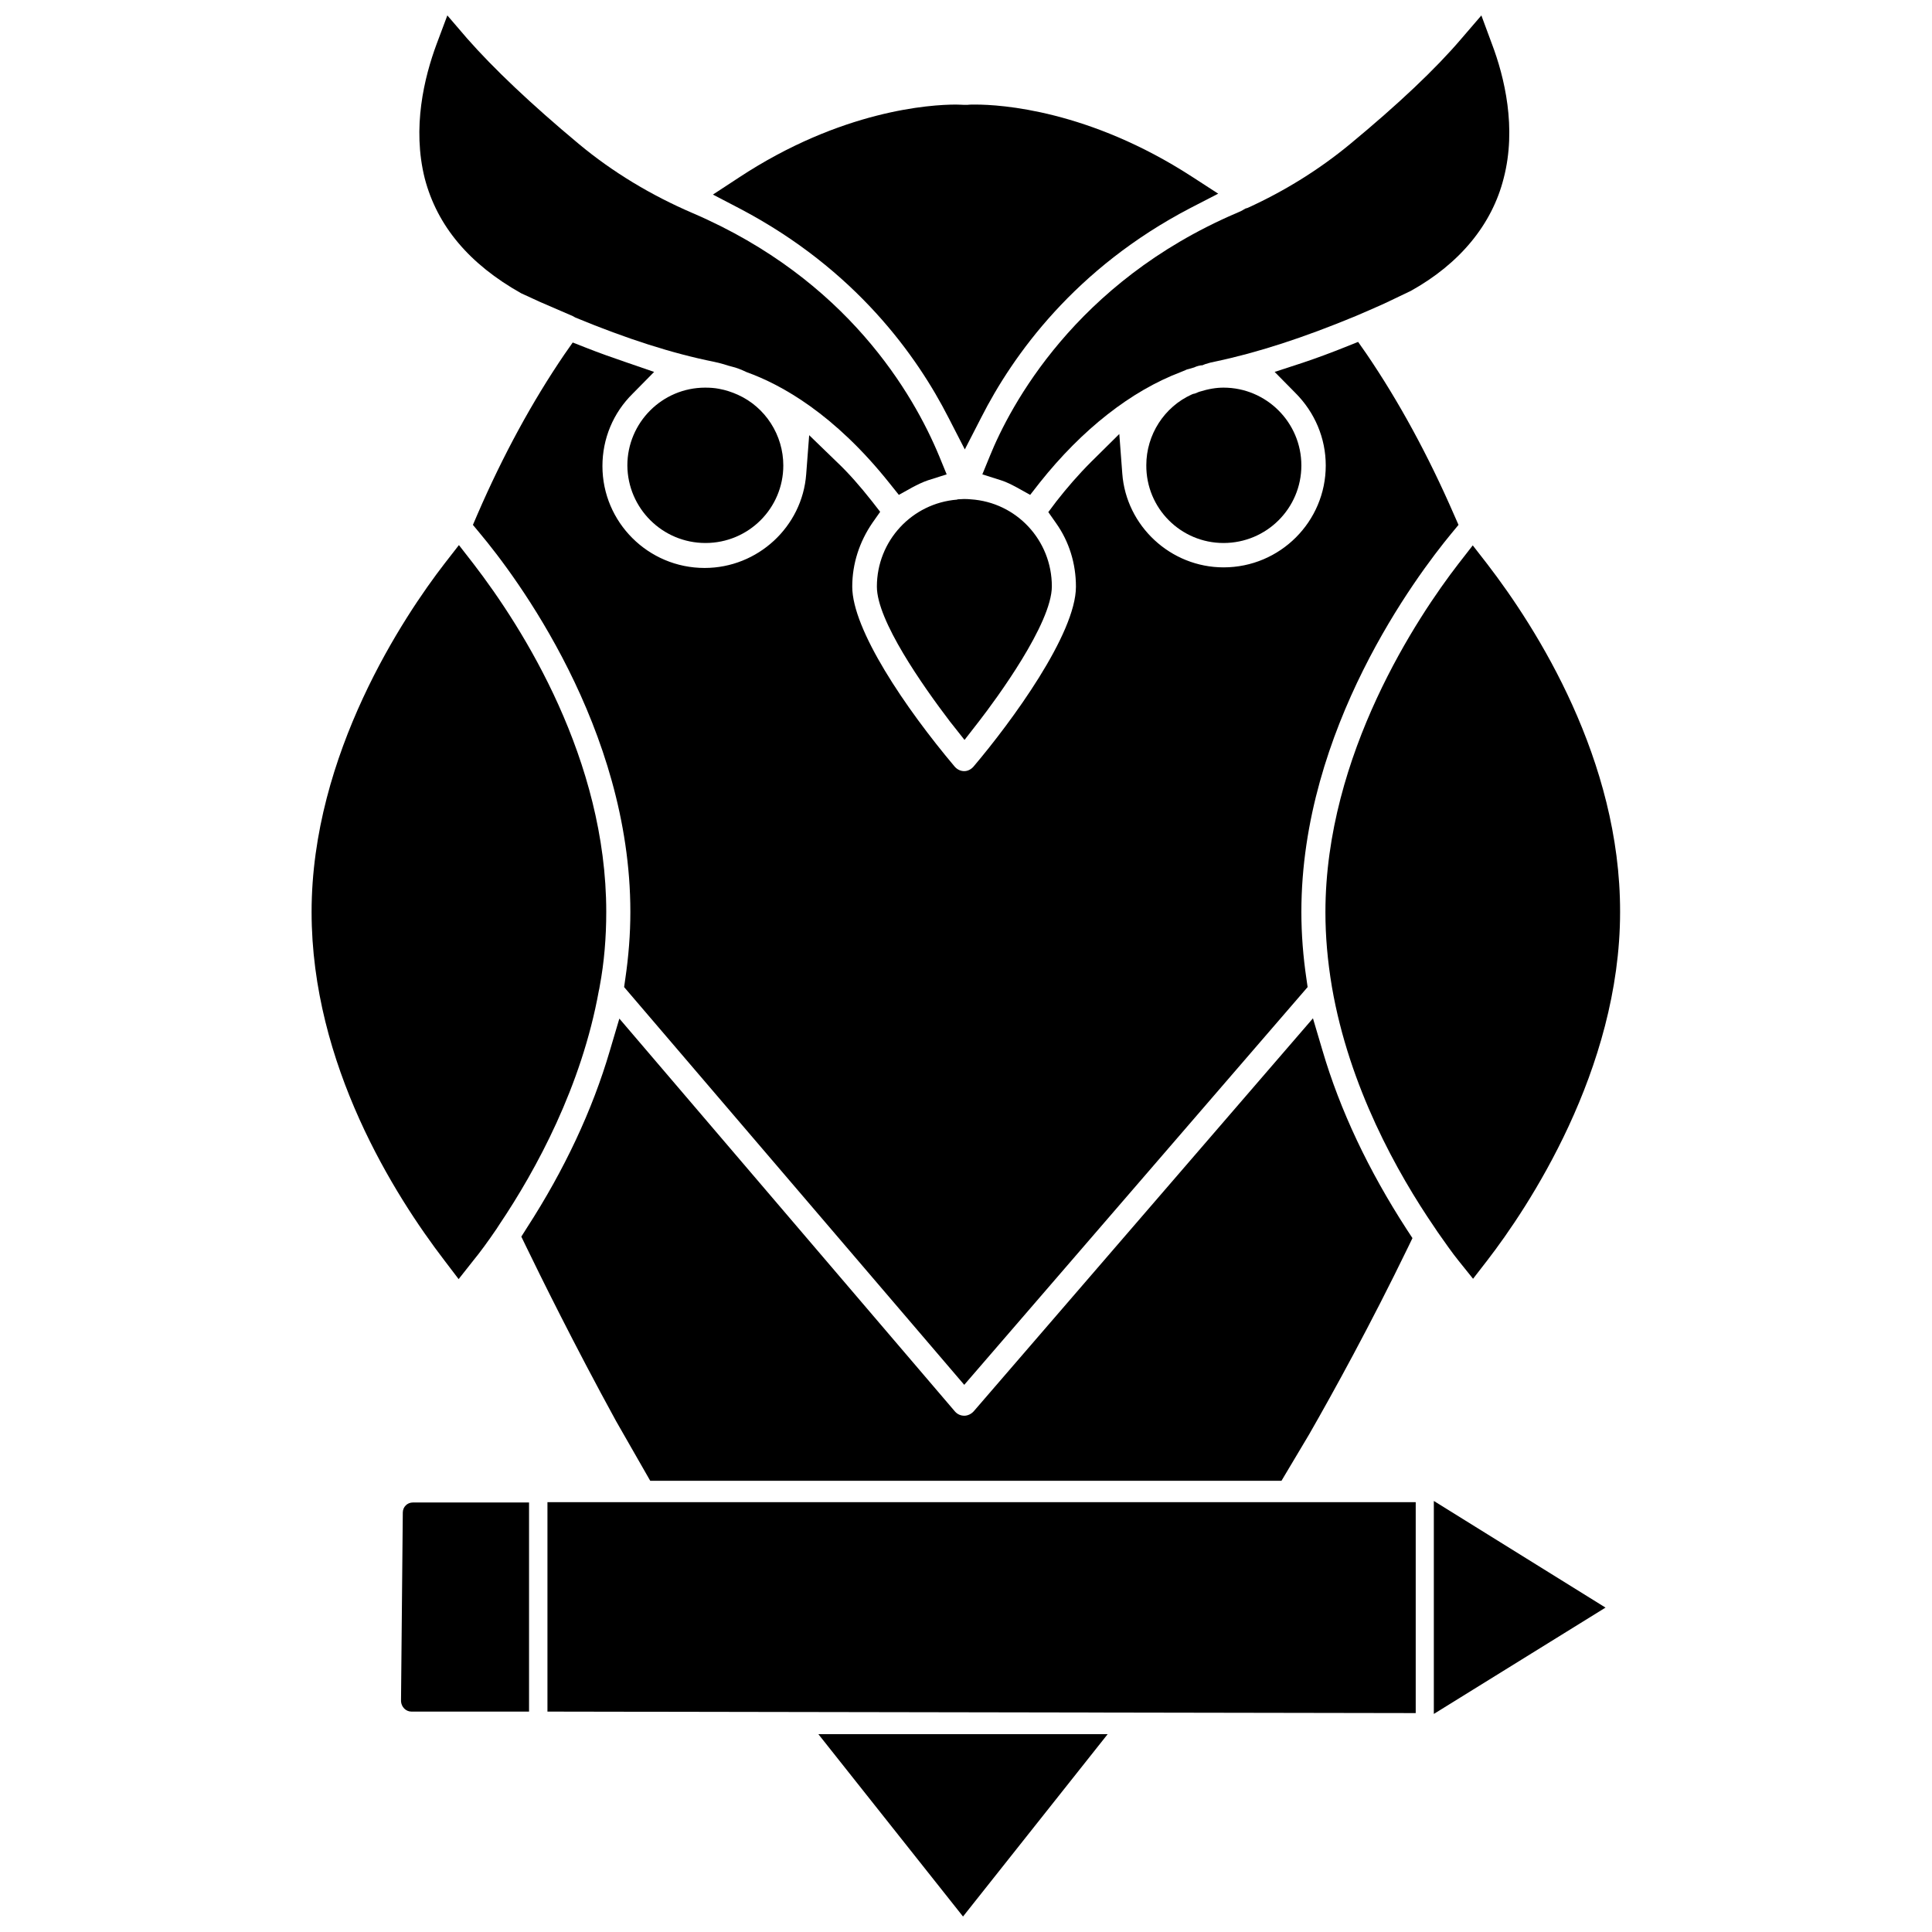 <?xml version="1.0" encoding="UTF-8"?>
<!-- Uploaded to: SVG Repo, www.svgrepo.com, Generator: SVG Repo Mixer Tools -->
<svg width="800px" height="800px" version="1.1" viewBox="144 144 512 512" xmlns="http://www.w3.org/2000/svg">
 <defs>
  <clipPath id="c">
   <path d="m404 148.09h140v127.91h-140z"/>
  </clipPath>
  <clipPath id="b">
   <path d="m255 148.09h140v127.91h-140z"/>
  </clipPath>
  <clipPath id="a">
   <path d="m360 603h78v48.902h-78z"/>
  </clipPath>
 </defs>
 <path d="m468.25 287.9c11.414 0 20.625-9.211 20.625-20.547 0-11.414-9.289-20.625-20.625-20.625-1.891 0-3.938 0.316-6.453 1.102l-1.18 0.473-0.395 0.078-0.395 0.156c-7.32 3.305-12.043 10.707-12.043 18.734-0.082 11.418 9.129 20.629 20.465 20.629z"/>
 <path d="m330.96 287.9c11.414 0 20.625-9.211 20.625-20.547 0-8.031-4.723-15.43-12.043-18.734-1.574-0.707-3.227-1.258-4.961-1.574-1.18-0.234-2.441-0.316-3.699-0.316-11.414 0-20.625 9.289-20.625 20.625 0.078 11.336 9.289 20.547 20.703 20.547z"/>
 <path d="m399.61 340.09 3.856-4.961c4.566-5.902 19.285-25.898 19.285-35.738 0-12.203-9.367-22.277-21.492-23.066-0.629-0.078-1.258-0.078-1.891-0.078l-1.574 0.078-0.156 0.078c-11.965 0.945-21.254 10.941-21.254 23.066 0 8.973 12.121 26.215 19.363 35.738z"/>
 <path d="m538.15 293.49-3.856-4.961-3.856 4.961c-10.629 13.777-35.188 50.383-35.188 92.262 0 6.375 0.551 12.832 1.73 19.836 4.566 26.449 17.32 49.277 27.238 63.762l0.789 1.18c2.047 2.914 3.856 5.512 5.512 7.559l3.856 4.801 3.777-4.879c10.629-13.777 35.188-50.383 35.188-92.34 0.074-40.301-22.047-75.094-35.191-92.18z"/>
 <path d="m275.54 469.75 0.867-1.34c9.684-14.406 21.727-36.527 26.293-61.875 0.078-0.316 0.156-0.629 0.234-1.18 1.18-6.297 1.73-12.91 1.73-19.68 0-40.383-22.043-75.18-35.188-92.262l-3.856-4.961-3.856 4.961c-10.629 13.777-35.188 50.383-35.188 92.262 0 40.461 22.043 75.18 35.188 92.34l3.777 4.961 3.856-4.879c1.887-2.289 3.934-5.121 6.141-8.348z"/>
 <path d="m395.36 254.68 4.328 8.422 4.328-8.422c8.422-16.609 24.953-39.676 55.496-55.578l7.324-3.777-6.926-4.488c-27.316-17.711-50.777-19.125-57.391-19.125-0.945 0-1.652 0-2.125 0.078h-0.867c-0.469 0-1.098-0.078-2.203-0.078-6.613 0-30.309 1.418-57.543 19.363l-6.848 4.488 7.242 3.777c30.543 16.059 46.836 38.969 55.184 55.34z"/>
 <g clip-path="url(#c)">
  <path d="m406.3 264.91-1.969 4.801 4.961 1.574c1.496 0.473 2.832 1.18 4.172 1.891l3.543 1.969 2.519-3.227c11.258-14.168 24.246-24.324 37.312-29.285l1.34-0.551c0.234-0.156 0.629-0.234 0.945-0.316l1.34-0.395 0.551-0.234c0.395-0.156 0.789-0.234 1.258-0.316h0.316l0.789-0.316c0.945-0.316 1.891-0.551 2.754-0.707 11.18-2.363 23.301-6.297 37.156-12.043 3.227-1.418 6.297-2.676 9.055-4.016l5.59-2.676c12.988-7.242 21.492-17.633 24.562-29.836 3.465-13.305 0.234-26.766-3.148-35.66l-2.766-7.477-5.352 6.219c-6.769 7.949-16.688 17.32-29.441 27.867-8.188 6.769-17.32 12.438-27.16 16.926l-0.551 0.156-0.551 0.316c-0.473 0.316-0.867 0.473-1.969 0.945-42.664 18.34-59.906 51.168-65.258 64.391z"/>
 </g>
 <g clip-path="url(#b)">
  <path d="m282.07 221.7 4.961 2.281 8.738 3.777 0.707 0.395c13.699 5.668 25.742 9.523 36.762 11.73 1.023 0.234 2.125 0.473 3.777 1.023l0.867 0.234c1.34 0.316 2.519 0.789 4.016 1.496 9.211 3.305 23.223 11.098 37.785 29.363l2.519 3.148 3.543-1.969c1.34-0.707 2.754-1.418 4.172-1.891l4.961-1.574-1.969-4.801c-6.848-16.531-24.402-46.84-65.258-64.395-11.18-4.801-21.332-10.941-30.23-18.344-12.754-10.629-22.672-20.074-29.598-27.945l-5.273-6.141-2.832 7.559c-3.305 8.895-6.535 22.199-3.148 35.66 3.301 12.602 11.805 22.68 25.5 30.391z"/>
 </g>
 <path d="m530.52 283.1-1.18-2.676c-6.848-15.742-14.641-30.07-23.223-42.668l-2.203-3.148-3.543 1.418c-3.543 1.418-7.32 2.832-11.098 4.094l-7.477 2.441 5.512 5.59c5.117 5.117 8.031 11.965 8.031 19.207 0 14.879-12.121 27-27.078 27-14.012 0-25.82-10.941-26.844-24.875l-0.789-10.469-7.477 7.398c-3.387 3.387-6.375 6.848-9.211 10.469l-2.125 2.832 2.047 2.914c3.465 4.879 5.273 10.707 5.273 16.848 0 12.516-17.082 35.816-27.16 47.703-0.629 0.707-1.496 1.18-2.441 1.18s-1.812-0.395-2.519-1.18c-13.145-15.586-27.16-36.367-27.16-47.703 0-6.062 1.891-11.887 5.352-16.926l2.047-2.914-2.203-2.832c-3.227-4.094-6.219-7.477-9.211-10.312l-7.398-7.164-0.789 10.312c-1.023 13.934-12.832 24.875-26.922 24.875-14.957 0-27.078-12.121-27.078-27 0-7.242 2.832-14.09 8.031-19.207l5.664-5.746-7.32-2.519c-3.699-1.258-7.242-2.519-10.629-3.856l-3.621-1.418-2.203 3.148c-8.422 12.359-16.215 26.609-23.066 42.43l-1.18 2.754 1.891 2.281c9.367 11.18 39.832 51.562 39.832 100.29 0 5.902-0.473 11.809-1.34 17.711l-0.316 2.203 90.137 105.41 91-105.41-0.316-2.203c-0.867-5.824-1.34-11.809-1.34-17.711 0-48.492 30.465-89.031 39.754-100.29z"/>
 <g clip-path="url(#a)">
  <path d="m399.21 651.9 38.336-48.332h-76.672z"/>
 </g>
 <path d="m399.53 519.18c-0.945 0-1.812-0.395-2.441-1.102l-88.953-104.14-2.519 8.5c-4.644 15.824-12.043 31.566-21.965 46.918l-1.496 2.363 1.18 2.441c3.777 7.793 12.754 26.055 23.93 46.445l9.055 15.824h167.28l7.32-12.281c6.453-11.258 16.215-28.969 26.215-49.594l1.18-2.441-1.496-2.281c-10.156-15.664-17.711-31.645-22.355-47.469l-2.519-8.5-89.895 104.14c-0.633 0.707-1.574 1.18-2.519 1.18z"/>
 <path d="m253.03 597.59h31.172v-55.418h-30.781c-1.496 0-2.676 1.18-2.676 2.676l-0.473 49.988c0.082 1.496 1.262 2.754 2.758 2.754z"/>
 <path d="m289.08 597.59 230.1 0.395v-55.891h-230.1z"/>
 <path d="m523.98 541.77v56.441l45.5-28.18z"/>
</svg>